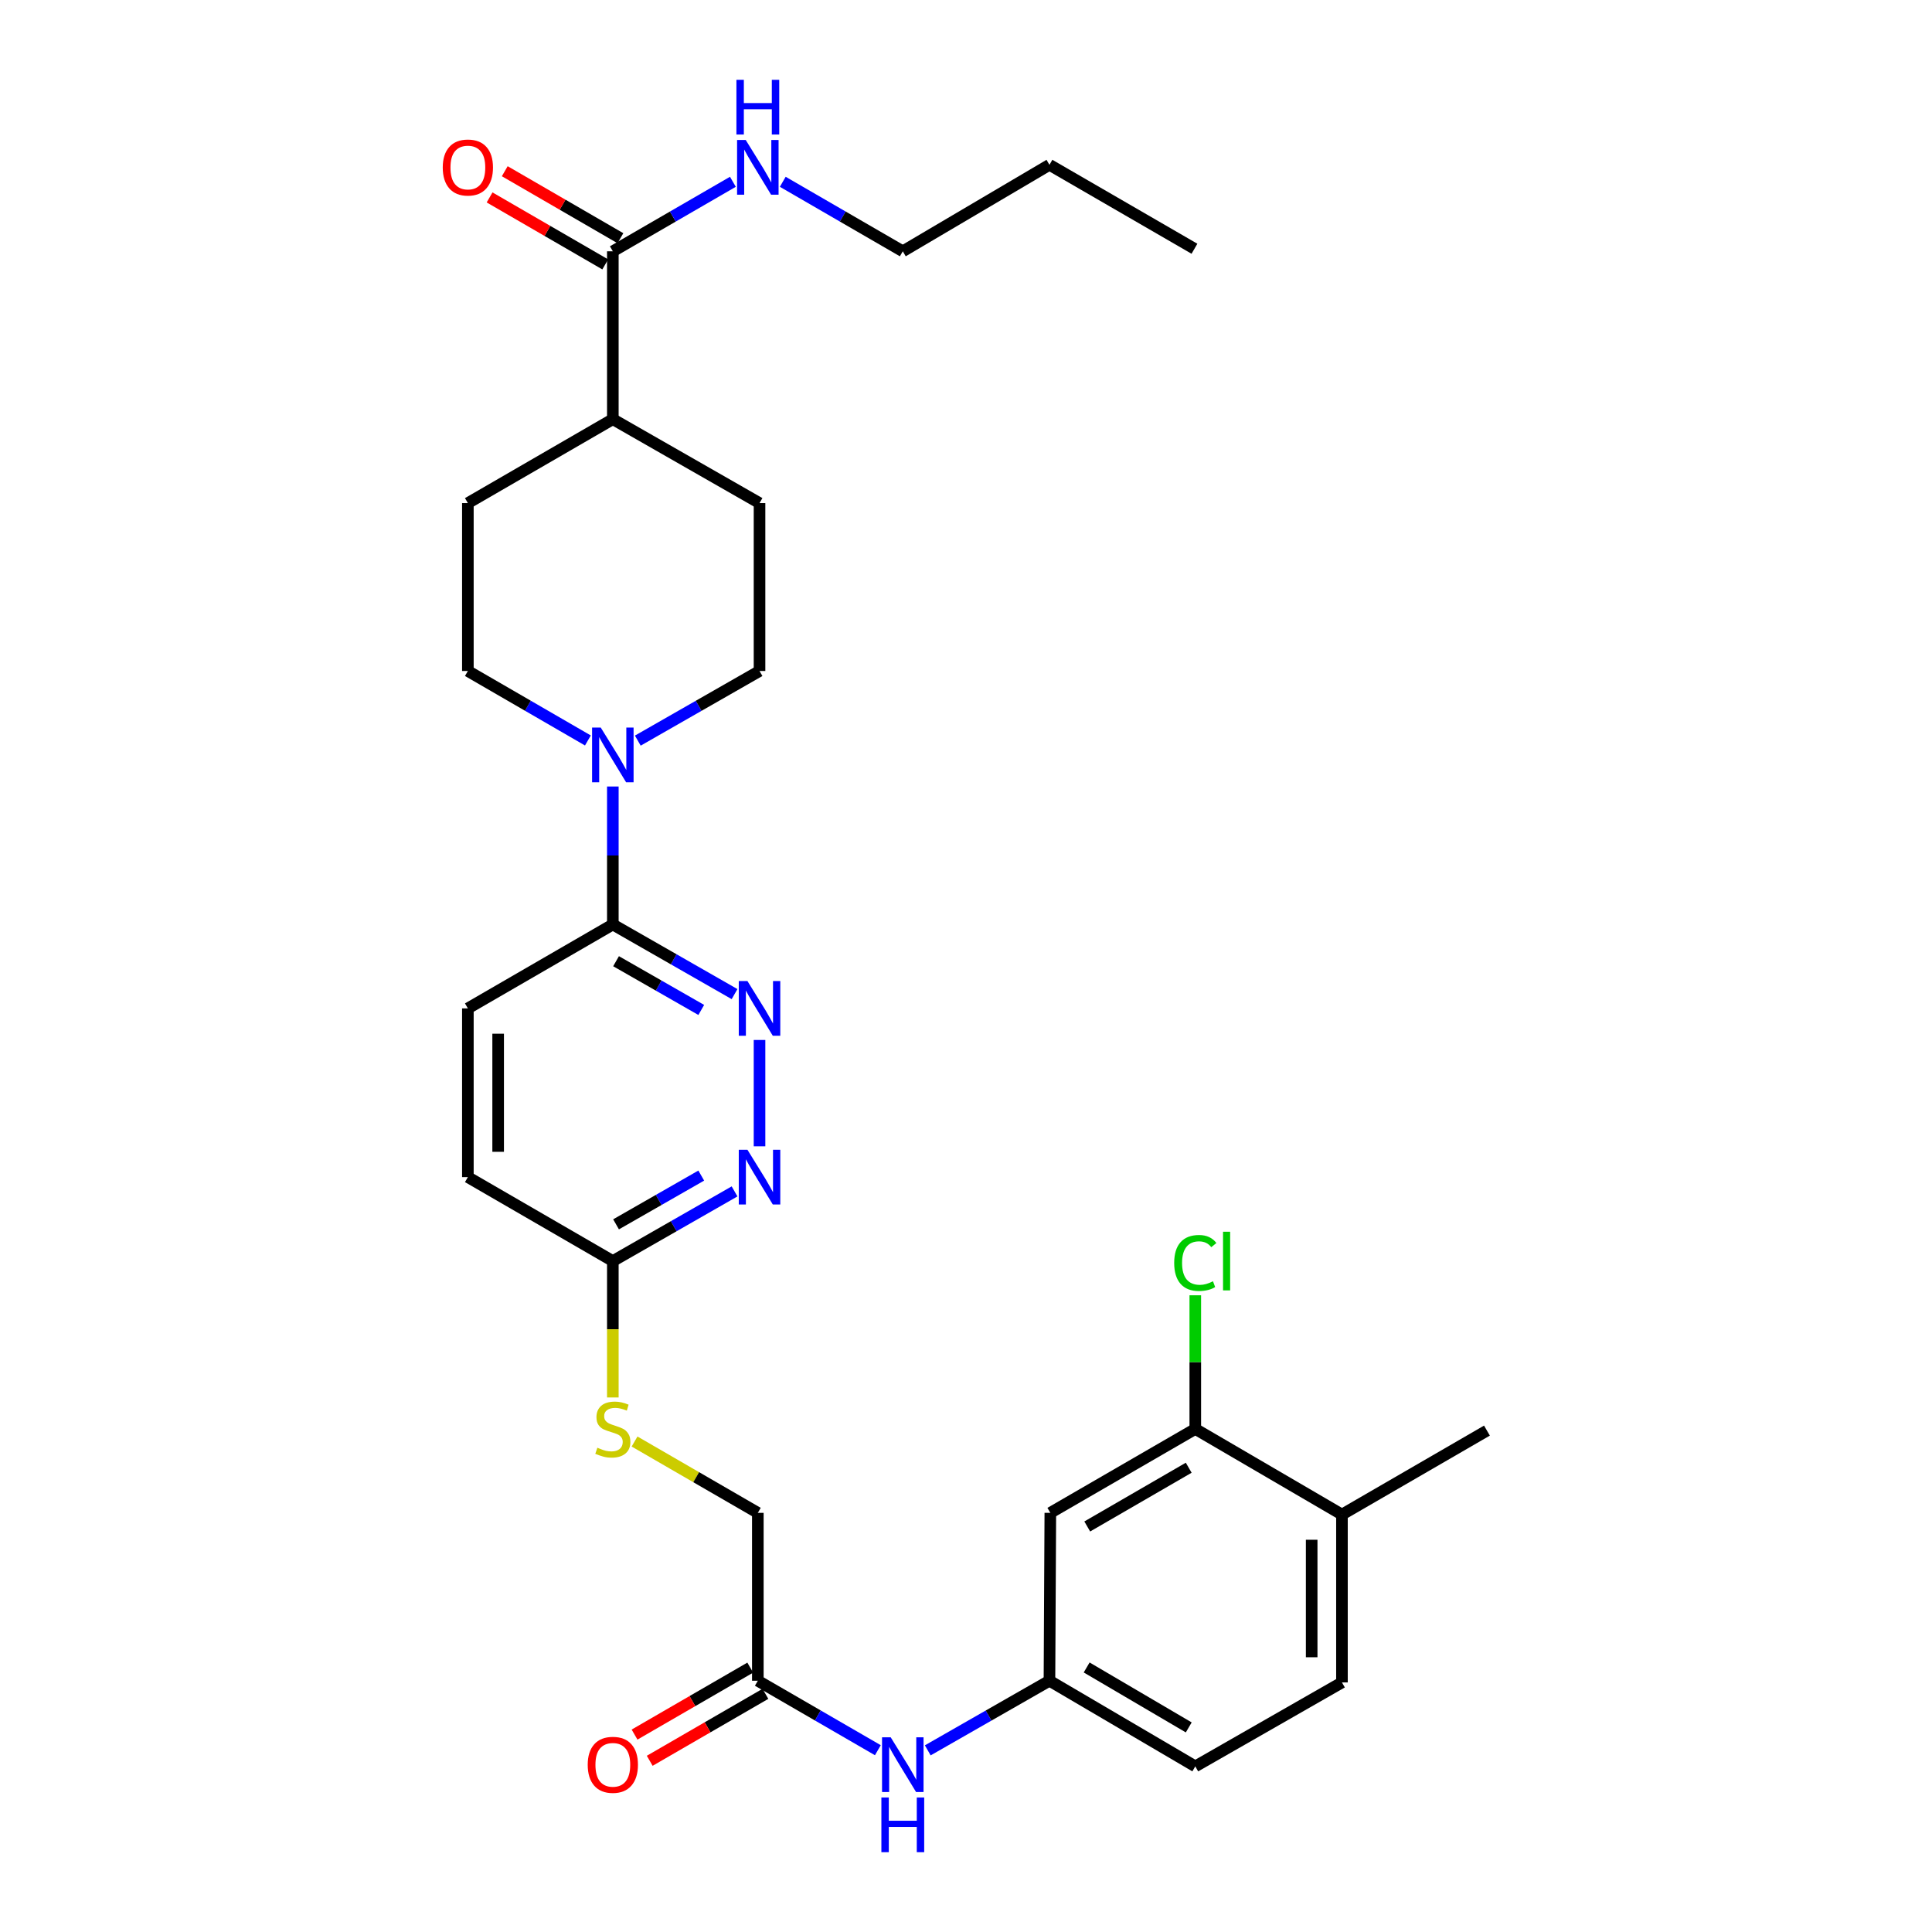 <?xml version='1.0' encoding='iso-8859-1'?>
<svg version='1.1' baseProfile='full'
              xmlns='http://www.w3.org/2000/svg'
                      xmlns:rdkit='http://www.rdkit.org/xml'
                      xmlns:xlink='http://www.w3.org/1999/xlink'
                  xml:space='preserve'
width='1000px' height='1000px' viewBox='0 0 1000 1000'>
<!-- END OF HEADER -->
<rect style='opacity:1.0;fill:#FFFFFF;stroke:none' width='1000' height='1000' x='0' y='0'> </rect>
<path class='bond-1' d='M 317.201,407.092 L 317.201,442.8' style='fill:none;fill-rule:evenodd;stroke:#0000FF;stroke-width:6px;stroke-linecap:butt;stroke-linejoin:miter;stroke-opacity:1' />
<path class='bond-1' d='M 317.201,442.8 L 317.201,478.508' style='fill:none;fill-rule:evenodd;stroke:#000000;stroke-width:6px;stroke-linecap:butt;stroke-linejoin:miter;stroke-opacity:1' />
<path class='bond-11' d='M 330.128,383.343 L 361.629,365.322' style='fill:none;fill-rule:evenodd;stroke:#0000FF;stroke-width:6px;stroke-linecap:butt;stroke-linejoin:miter;stroke-opacity:1' />
<path class='bond-11' d='M 361.629,365.322 L 393.13,347.301' style='fill:none;fill-rule:evenodd;stroke:#000000;stroke-width:6px;stroke-linecap:butt;stroke-linejoin:miter;stroke-opacity:1' />
<path class='bond-12' d='M 304.293,383.266 L 273.231,365.283' style='fill:none;fill-rule:evenodd;stroke:#0000FF;stroke-width:6px;stroke-linecap:butt;stroke-linejoin:miter;stroke-opacity:1' />
<path class='bond-12' d='M 273.231,365.283 L 242.168,347.301' style='fill:none;fill-rule:evenodd;stroke:#000000;stroke-width:6px;stroke-linecap:butt;stroke-linejoin:miter;stroke-opacity:1' />
<path class='bond-0' d='M 380.203,514.55 L 348.702,496.529' style='fill:none;fill-rule:evenodd;stroke:#0000FF;stroke-width:6px;stroke-linecap:butt;stroke-linejoin:miter;stroke-opacity:1' />
<path class='bond-0' d='M 348.702,496.529 L 317.201,478.508' style='fill:none;fill-rule:evenodd;stroke:#000000;stroke-width:6px;stroke-linecap:butt;stroke-linejoin:miter;stroke-opacity:1' />
<path class='bond-0' d='M 362.971,522.747 L 340.92,510.132' style='fill:none;fill-rule:evenodd;stroke:#0000FF;stroke-width:6px;stroke-linecap:butt;stroke-linejoin:miter;stroke-opacity:1' />
<path class='bond-0' d='M 340.92,510.132 L 318.869,497.517' style='fill:none;fill-rule:evenodd;stroke:#000000;stroke-width:6px;stroke-linecap:butt;stroke-linejoin:miter;stroke-opacity:1' />
<path class='bond-2' d='M 393.13,538.288 L 393.13,593.336' style='fill:none;fill-rule:evenodd;stroke:#0000FF;stroke-width:6px;stroke-linecap:butt;stroke-linejoin:miter;stroke-opacity:1' />
<path class='bond-16' d='M 317.201,478.508 L 242.168,521.945' style='fill:none;fill-rule:evenodd;stroke:#000000;stroke-width:6px;stroke-linecap:butt;stroke-linejoin:miter;stroke-opacity:1' />
<path class='bond-31' d='M 380.203,616.669 L 348.702,634.697' style='fill:none;fill-rule:evenodd;stroke:#0000FF;stroke-width:6px;stroke-linecap:butt;stroke-linejoin:miter;stroke-opacity:1' />
<path class='bond-31' d='M 348.702,634.697 L 317.201,652.725' style='fill:none;fill-rule:evenodd;stroke:#000000;stroke-width:6px;stroke-linecap:butt;stroke-linejoin:miter;stroke-opacity:1' />
<path class='bond-31' d='M 362.968,608.476 L 340.918,621.095' style='fill:none;fill-rule:evenodd;stroke:#0000FF;stroke-width:6px;stroke-linecap:butt;stroke-linejoin:miter;stroke-opacity:1' />
<path class='bond-31' d='M 340.918,621.095 L 318.867,633.715' style='fill:none;fill-rule:evenodd;stroke:#000000;stroke-width:6px;stroke-linecap:butt;stroke-linejoin:miter;stroke-opacity:1' />
<path class='bond-3' d='M 317.201,130.074 L 317.201,216.974' style='fill:none;fill-rule:evenodd;stroke:#000000;stroke-width:6px;stroke-linecap:butt;stroke-linejoin:miter;stroke-opacity:1' />
<path class='bond-15' d='M 321.128,123.293 L 291.195,105.958' style='fill:none;fill-rule:evenodd;stroke:#000000;stroke-width:6px;stroke-linecap:butt;stroke-linejoin:miter;stroke-opacity:1' />
<path class='bond-15' d='M 291.195,105.958 L 261.263,88.624' style='fill:none;fill-rule:evenodd;stroke:#FF0000;stroke-width:6px;stroke-linecap:butt;stroke-linejoin:miter;stroke-opacity:1' />
<path class='bond-15' d='M 313.274,136.855 L 283.341,119.52' style='fill:none;fill-rule:evenodd;stroke:#000000;stroke-width:6px;stroke-linecap:butt;stroke-linejoin:miter;stroke-opacity:1' />
<path class='bond-15' d='M 283.341,119.52 L 253.409,102.185' style='fill:none;fill-rule:evenodd;stroke:#FF0000;stroke-width:6px;stroke-linecap:butt;stroke-linejoin:miter;stroke-opacity:1' />
<path class='bond-20' d='M 317.201,130.074 L 348.272,112.084' style='fill:none;fill-rule:evenodd;stroke:#000000;stroke-width:6px;stroke-linecap:butt;stroke-linejoin:miter;stroke-opacity:1' />
<path class='bond-20' d='M 348.272,112.084 L 379.343,94.094' style='fill:none;fill-rule:evenodd;stroke:#0000FF;stroke-width:6px;stroke-linecap:butt;stroke-linejoin:miter;stroke-opacity:1' />
<path class='bond-4' d='M 618.68,739.616 L 543.648,783.052' style='fill:none;fill-rule:evenodd;stroke:#000000;stroke-width:6px;stroke-linecap:butt;stroke-linejoin:miter;stroke-opacity:1' />
<path class='bond-4' d='M 615.277,759.694 L 562.754,790.1' style='fill:none;fill-rule:evenodd;stroke:#000000;stroke-width:6px;stroke-linecap:butt;stroke-linejoin:miter;stroke-opacity:1' />
<path class='bond-23' d='M 618.68,739.616 L 618.68,705.026' style='fill:none;fill-rule:evenodd;stroke:#000000;stroke-width:6px;stroke-linecap:butt;stroke-linejoin:miter;stroke-opacity:1' />
<path class='bond-23' d='M 618.68,705.026 L 618.68,670.437' style='fill:none;fill-rule:evenodd;stroke:#00CC00;stroke-width:6px;stroke-linecap:butt;stroke-linejoin:miter;stroke-opacity:1' />
<path class='bond-32' d='M 618.68,739.616 L 694.592,783.94' style='fill:none;fill-rule:evenodd;stroke:#000000;stroke-width:6px;stroke-linecap:butt;stroke-linejoin:miter;stroke-opacity:1' />
<path class='bond-5' d='M 543.648,783.052 L 543.195,869.943' style='fill:none;fill-rule:evenodd;stroke:#000000;stroke-width:6px;stroke-linecap:butt;stroke-linejoin:miter;stroke-opacity:1' />
<path class='bond-6' d='M 392.251,869.943 L 392.251,783.052' style='fill:none;fill-rule:evenodd;stroke:#000000;stroke-width:6px;stroke-linecap:butt;stroke-linejoin:miter;stroke-opacity:1' />
<path class='bond-8' d='M 392.251,869.943 L 423.313,887.925' style='fill:none;fill-rule:evenodd;stroke:#000000;stroke-width:6px;stroke-linecap:butt;stroke-linejoin:miter;stroke-opacity:1' />
<path class='bond-8' d='M 423.313,887.925 L 454.376,905.908' style='fill:none;fill-rule:evenodd;stroke:#0000FF;stroke-width:6px;stroke-linecap:butt;stroke-linejoin:miter;stroke-opacity:1' />
<path class='bond-17' d='M 388.326,863.161 L 358.384,880.49' style='fill:none;fill-rule:evenodd;stroke:#000000;stroke-width:6px;stroke-linecap:butt;stroke-linejoin:miter;stroke-opacity:1' />
<path class='bond-17' d='M 358.384,880.49 L 328.443,897.819' style='fill:none;fill-rule:evenodd;stroke:#FF0000;stroke-width:6px;stroke-linecap:butt;stroke-linejoin:miter;stroke-opacity:1' />
<path class='bond-17' d='M 396.176,876.725 L 366.235,894.054' style='fill:none;fill-rule:evenodd;stroke:#000000;stroke-width:6px;stroke-linecap:butt;stroke-linejoin:miter;stroke-opacity:1' />
<path class='bond-17' d='M 366.235,894.054 L 336.294,911.383' style='fill:none;fill-rule:evenodd;stroke:#FF0000;stroke-width:6px;stroke-linecap:butt;stroke-linejoin:miter;stroke-opacity:1' />
<path class='bond-7' d='M 317.201,652.725 L 242.168,609.271' style='fill:none;fill-rule:evenodd;stroke:#000000;stroke-width:6px;stroke-linecap:butt;stroke-linejoin:miter;stroke-opacity:1' />
<path class='bond-13' d='M 317.201,652.725 L 317.201,688.024' style='fill:none;fill-rule:evenodd;stroke:#000000;stroke-width:6px;stroke-linecap:butt;stroke-linejoin:miter;stroke-opacity:1' />
<path class='bond-13' d='M 317.201,688.024 L 317.201,723.323' style='fill:none;fill-rule:evenodd;stroke:#CCCC00;stroke-width:6px;stroke-linecap:butt;stroke-linejoin:miter;stroke-opacity:1' />
<path class='bond-9' d='M 480.21,905.983 L 511.702,887.963' style='fill:none;fill-rule:evenodd;stroke:#0000FF;stroke-width:6px;stroke-linecap:butt;stroke-linejoin:miter;stroke-opacity:1' />
<path class='bond-9' d='M 511.702,887.963 L 543.195,869.943' style='fill:none;fill-rule:evenodd;stroke:#000000;stroke-width:6px;stroke-linecap:butt;stroke-linejoin:miter;stroke-opacity:1' />
<path class='bond-25' d='M 543.195,869.943 L 618.68,914.268' style='fill:none;fill-rule:evenodd;stroke:#000000;stroke-width:6px;stroke-linecap:butt;stroke-linejoin:miter;stroke-opacity:1' />
<path class='bond-25' d='M 562.453,863.078 L 615.293,894.105' style='fill:none;fill-rule:evenodd;stroke:#000000;stroke-width:6px;stroke-linecap:butt;stroke-linejoin:miter;stroke-opacity:1' />
<path class='bond-10' d='M 317.201,216.974 L 242.168,260.41' style='fill:none;fill-rule:evenodd;stroke:#000000;stroke-width:6px;stroke-linecap:butt;stroke-linejoin:miter;stroke-opacity:1' />
<path class='bond-30' d='M 317.201,216.974 L 393.13,260.41' style='fill:none;fill-rule:evenodd;stroke:#000000;stroke-width:6px;stroke-linecap:butt;stroke-linejoin:miter;stroke-opacity:1' />
<path class='bond-18' d='M 393.13,347.301 L 393.13,260.41' style='fill:none;fill-rule:evenodd;stroke:#000000;stroke-width:6px;stroke-linecap:butt;stroke-linejoin:miter;stroke-opacity:1' />
<path class='bond-19' d='M 242.168,347.301 L 242.168,260.41' style='fill:none;fill-rule:evenodd;stroke:#000000;stroke-width:6px;stroke-linecap:butt;stroke-linejoin:miter;stroke-opacity:1' />
<path class='bond-22' d='M 328.449,746.126 L 360.35,764.589' style='fill:none;fill-rule:evenodd;stroke:#CCCC00;stroke-width:6px;stroke-linecap:butt;stroke-linejoin:miter;stroke-opacity:1' />
<path class='bond-22' d='M 360.35,764.589 L 392.251,783.052' style='fill:none;fill-rule:evenodd;stroke:#000000;stroke-width:6px;stroke-linecap:butt;stroke-linejoin:miter;stroke-opacity:1' />
<path class='bond-14' d='M 694.592,783.94 L 694.592,870.823' style='fill:none;fill-rule:evenodd;stroke:#000000;stroke-width:6px;stroke-linecap:butt;stroke-linejoin:miter;stroke-opacity:1' />
<path class='bond-14' d='M 678.921,796.973 L 678.921,857.79' style='fill:none;fill-rule:evenodd;stroke:#000000;stroke-width:6px;stroke-linecap:butt;stroke-linejoin:miter;stroke-opacity:1' />
<path class='bond-26' d='M 694.592,783.94 L 769.642,740.478' style='fill:none;fill-rule:evenodd;stroke:#000000;stroke-width:6px;stroke-linecap:butt;stroke-linejoin:miter;stroke-opacity:1' />
<path class='bond-24' d='M 242.168,521.945 L 242.168,609.271' style='fill:none;fill-rule:evenodd;stroke:#000000;stroke-width:6px;stroke-linecap:butt;stroke-linejoin:miter;stroke-opacity:1' />
<path class='bond-24' d='M 257.84,535.044 L 257.84,596.172' style='fill:none;fill-rule:evenodd;stroke:#000000;stroke-width:6px;stroke-linecap:butt;stroke-linejoin:miter;stroke-opacity:1' />
<path class='bond-27' d='M 405.158,94.095 L 436.221,112.085' style='fill:none;fill-rule:evenodd;stroke:#0000FF;stroke-width:6px;stroke-linecap:butt;stroke-linejoin:miter;stroke-opacity:1' />
<path class='bond-27' d='M 436.221,112.085 L 467.283,130.074' style='fill:none;fill-rule:evenodd;stroke:#000000;stroke-width:6px;stroke-linecap:butt;stroke-linejoin:miter;stroke-opacity:1' />
<path class='bond-21' d='M 694.592,870.823 L 618.68,914.268' style='fill:none;fill-rule:evenodd;stroke:#000000;stroke-width:6px;stroke-linecap:butt;stroke-linejoin:miter;stroke-opacity:1' />
<path class='bond-28' d='M 467.283,130.074 L 543.195,85.305' style='fill:none;fill-rule:evenodd;stroke:#000000;stroke-width:6px;stroke-linecap:butt;stroke-linejoin:miter;stroke-opacity:1' />
<path class='bond-29' d='M 543.195,85.305 L 618.245,128.751' style='fill:none;fill-rule:evenodd;stroke:#000000;stroke-width:6px;stroke-linecap:butt;stroke-linejoin:miter;stroke-opacity:1' />
<path  class='atom-0' d='M 310.941 376.578
L 320.221 391.578
Q 321.141 393.058, 322.621 395.738
Q 324.101 398.418, 324.181 398.578
L 324.181 376.578
L 327.941 376.578
L 327.941 404.898
L 324.061 404.898
L 314.101 388.498
Q 312.941 386.578, 311.701 384.378
Q 310.501 382.178, 310.141 381.498
L 310.141 404.898
L 306.461 404.898
L 306.461 376.578
L 310.941 376.578
' fill='#0000FF'/>
<path  class='atom-1' d='M 386.87 507.785
L 396.15 522.785
Q 397.07 524.265, 398.55 526.945
Q 400.03 529.625, 400.11 529.785
L 400.11 507.785
L 403.87 507.785
L 403.87 536.105
L 399.99 536.105
L 390.03 519.705
Q 388.87 517.785, 387.63 515.585
Q 386.43 513.385, 386.07 512.705
L 386.07 536.105
L 382.39 536.105
L 382.39 507.785
L 386.87 507.785
' fill='#0000FF'/>
<path  class='atom-3' d='M 386.87 595.111
L 396.15 610.111
Q 397.07 611.591, 398.55 614.271
Q 400.03 616.951, 400.11 617.111
L 400.11 595.111
L 403.87 595.111
L 403.87 623.431
L 399.99 623.431
L 390.03 607.031
Q 388.87 605.111, 387.63 602.911
Q 386.43 600.711, 386.07 600.031
L 386.07 623.431
L 382.39 623.431
L 382.39 595.111
L 386.87 595.111
' fill='#0000FF'/>
<path  class='atom-9' d='M 461.023 899.22
L 470.303 914.22
Q 471.223 915.7, 472.703 918.38
Q 474.183 921.06, 474.263 921.22
L 474.263 899.22
L 478.023 899.22
L 478.023 927.54
L 474.143 927.54
L 464.183 911.14
Q 463.023 909.22, 461.783 907.02
Q 460.583 904.82, 460.223 904.14
L 460.223 927.54
L 456.543 927.54
L 456.543 899.22
L 461.023 899.22
' fill='#0000FF'/>
<path  class='atom-9' d='M 456.203 930.372
L 460.043 930.372
L 460.043 942.412
L 474.523 942.412
L 474.523 930.372
L 478.363 930.372
L 478.363 958.692
L 474.523 958.692
L 474.523 945.612
L 460.043 945.612
L 460.043 958.692
L 456.203 958.692
L 456.203 930.372
' fill='#0000FF'/>
<path  class='atom-14' d='M 309.201 749.336
Q 309.521 749.456, 310.841 750.016
Q 312.161 750.576, 313.601 750.936
Q 315.081 751.256, 316.521 751.256
Q 319.201 751.256, 320.761 749.976
Q 322.321 748.656, 322.321 746.376
Q 322.321 744.816, 321.521 743.856
Q 320.761 742.896, 319.561 742.376
Q 318.361 741.856, 316.361 741.256
Q 313.841 740.496, 312.321 739.776
Q 310.841 739.056, 309.761 737.536
Q 308.721 736.016, 308.721 733.456
Q 308.721 729.896, 311.121 727.696
Q 313.561 725.496, 318.361 725.496
Q 321.641 725.496, 325.361 727.056
L 324.441 730.136
Q 321.041 728.736, 318.481 728.736
Q 315.721 728.736, 314.201 729.896
Q 312.681 731.016, 312.721 732.976
Q 312.721 734.496, 313.481 735.416
Q 314.281 736.336, 315.401 736.856
Q 316.561 737.376, 318.481 737.976
Q 321.041 738.776, 322.561 739.576
Q 324.081 740.376, 325.161 742.016
Q 326.281 743.616, 326.281 746.376
Q 326.281 750.296, 323.641 752.416
Q 321.041 754.496, 316.681 754.496
Q 314.161 754.496, 312.241 753.936
Q 310.361 753.416, 308.121 752.496
L 309.201 749.336
' fill='#CCCC00'/>
<path  class='atom-16' d='M 229.168 86.7
Q 229.168 79.9, 232.528 76.1
Q 235.888 72.3, 242.168 72.3
Q 248.448 72.3, 251.808 76.1
Q 255.168 79.9, 255.168 86.7
Q 255.168 93.58, 251.768 97.5
Q 248.368 101.38, 242.168 101.38
Q 235.928 101.38, 232.528 97.5
Q 229.168 93.62, 229.168 86.7
M 242.168 98.18
Q 246.488 98.18, 248.808 95.3
Q 251.168 92.38, 251.168 86.7
Q 251.168 81.14, 248.808 78.34
Q 246.488 75.5, 242.168 75.5
Q 237.848 75.5, 235.488 78.3
Q 233.168 81.1, 233.168 86.7
Q 233.168 92.42, 235.488 95.3
Q 237.848 98.18, 242.168 98.18
' fill='#FF0000'/>
<path  class='atom-18' d='M 304.201 913.46
Q 304.201 906.66, 307.561 902.86
Q 310.921 899.06, 317.201 899.06
Q 323.481 899.06, 326.841 902.86
Q 330.201 906.66, 330.201 913.46
Q 330.201 920.34, 326.801 924.26
Q 323.401 928.14, 317.201 928.14
Q 310.961 928.14, 307.561 924.26
Q 304.201 920.38, 304.201 913.46
M 317.201 924.94
Q 321.521 924.94, 323.841 922.06
Q 326.201 919.14, 326.201 913.46
Q 326.201 907.9, 323.841 905.1
Q 321.521 902.26, 317.201 902.26
Q 312.881 902.26, 310.521 905.06
Q 308.201 907.86, 308.201 913.46
Q 308.201 919.18, 310.521 922.06
Q 312.881 924.94, 317.201 924.94
' fill='#FF0000'/>
<path  class='atom-21' d='M 385.991 72.46
L 395.271 87.46
Q 396.191 88.94, 397.671 91.62
Q 399.151 94.3, 399.231 94.46
L 399.231 72.46
L 402.991 72.46
L 402.991 100.78
L 399.111 100.78
L 389.151 84.38
Q 387.991 82.46, 386.751 80.26
Q 385.551 78.06, 385.191 77.38
L 385.191 100.78
L 381.511 100.78
L 381.511 72.46
L 385.991 72.46
' fill='#0000FF'/>
<path  class='atom-21' d='M 381.171 41.308
L 385.011 41.308
L 385.011 53.348
L 399.491 53.348
L 399.491 41.308
L 403.331 41.308
L 403.331 69.628
L 399.491 69.628
L 399.491 56.548
L 385.011 56.548
L 385.011 69.628
L 381.171 69.628
L 381.171 41.308
' fill='#0000FF'/>
<path  class='atom-24' d='M 607.76 653.705
Q 607.76 646.665, 611.04 642.985
Q 614.36 639.265, 620.64 639.265
Q 626.48 639.265, 629.6 643.385
L 626.96 645.545
Q 624.68 642.545, 620.64 642.545
Q 616.36 642.545, 614.08 645.425
Q 611.84 648.265, 611.84 653.705
Q 611.84 659.305, 614.16 662.185
Q 616.52 665.065, 621.08 665.065
Q 624.2 665.065, 627.84 663.185
L 628.96 666.185
Q 627.48 667.145, 625.24 667.705
Q 623 668.265, 620.52 668.265
Q 614.36 668.265, 611.04 664.505
Q 607.76 660.745, 607.76 653.705
' fill='#00CC00'/>
<path  class='atom-24' d='M 633.04 637.545
L 636.72 637.545
L 636.72 667.905
L 633.04 667.905
L 633.04 637.545
' fill='#00CC00'/>
</svg>
